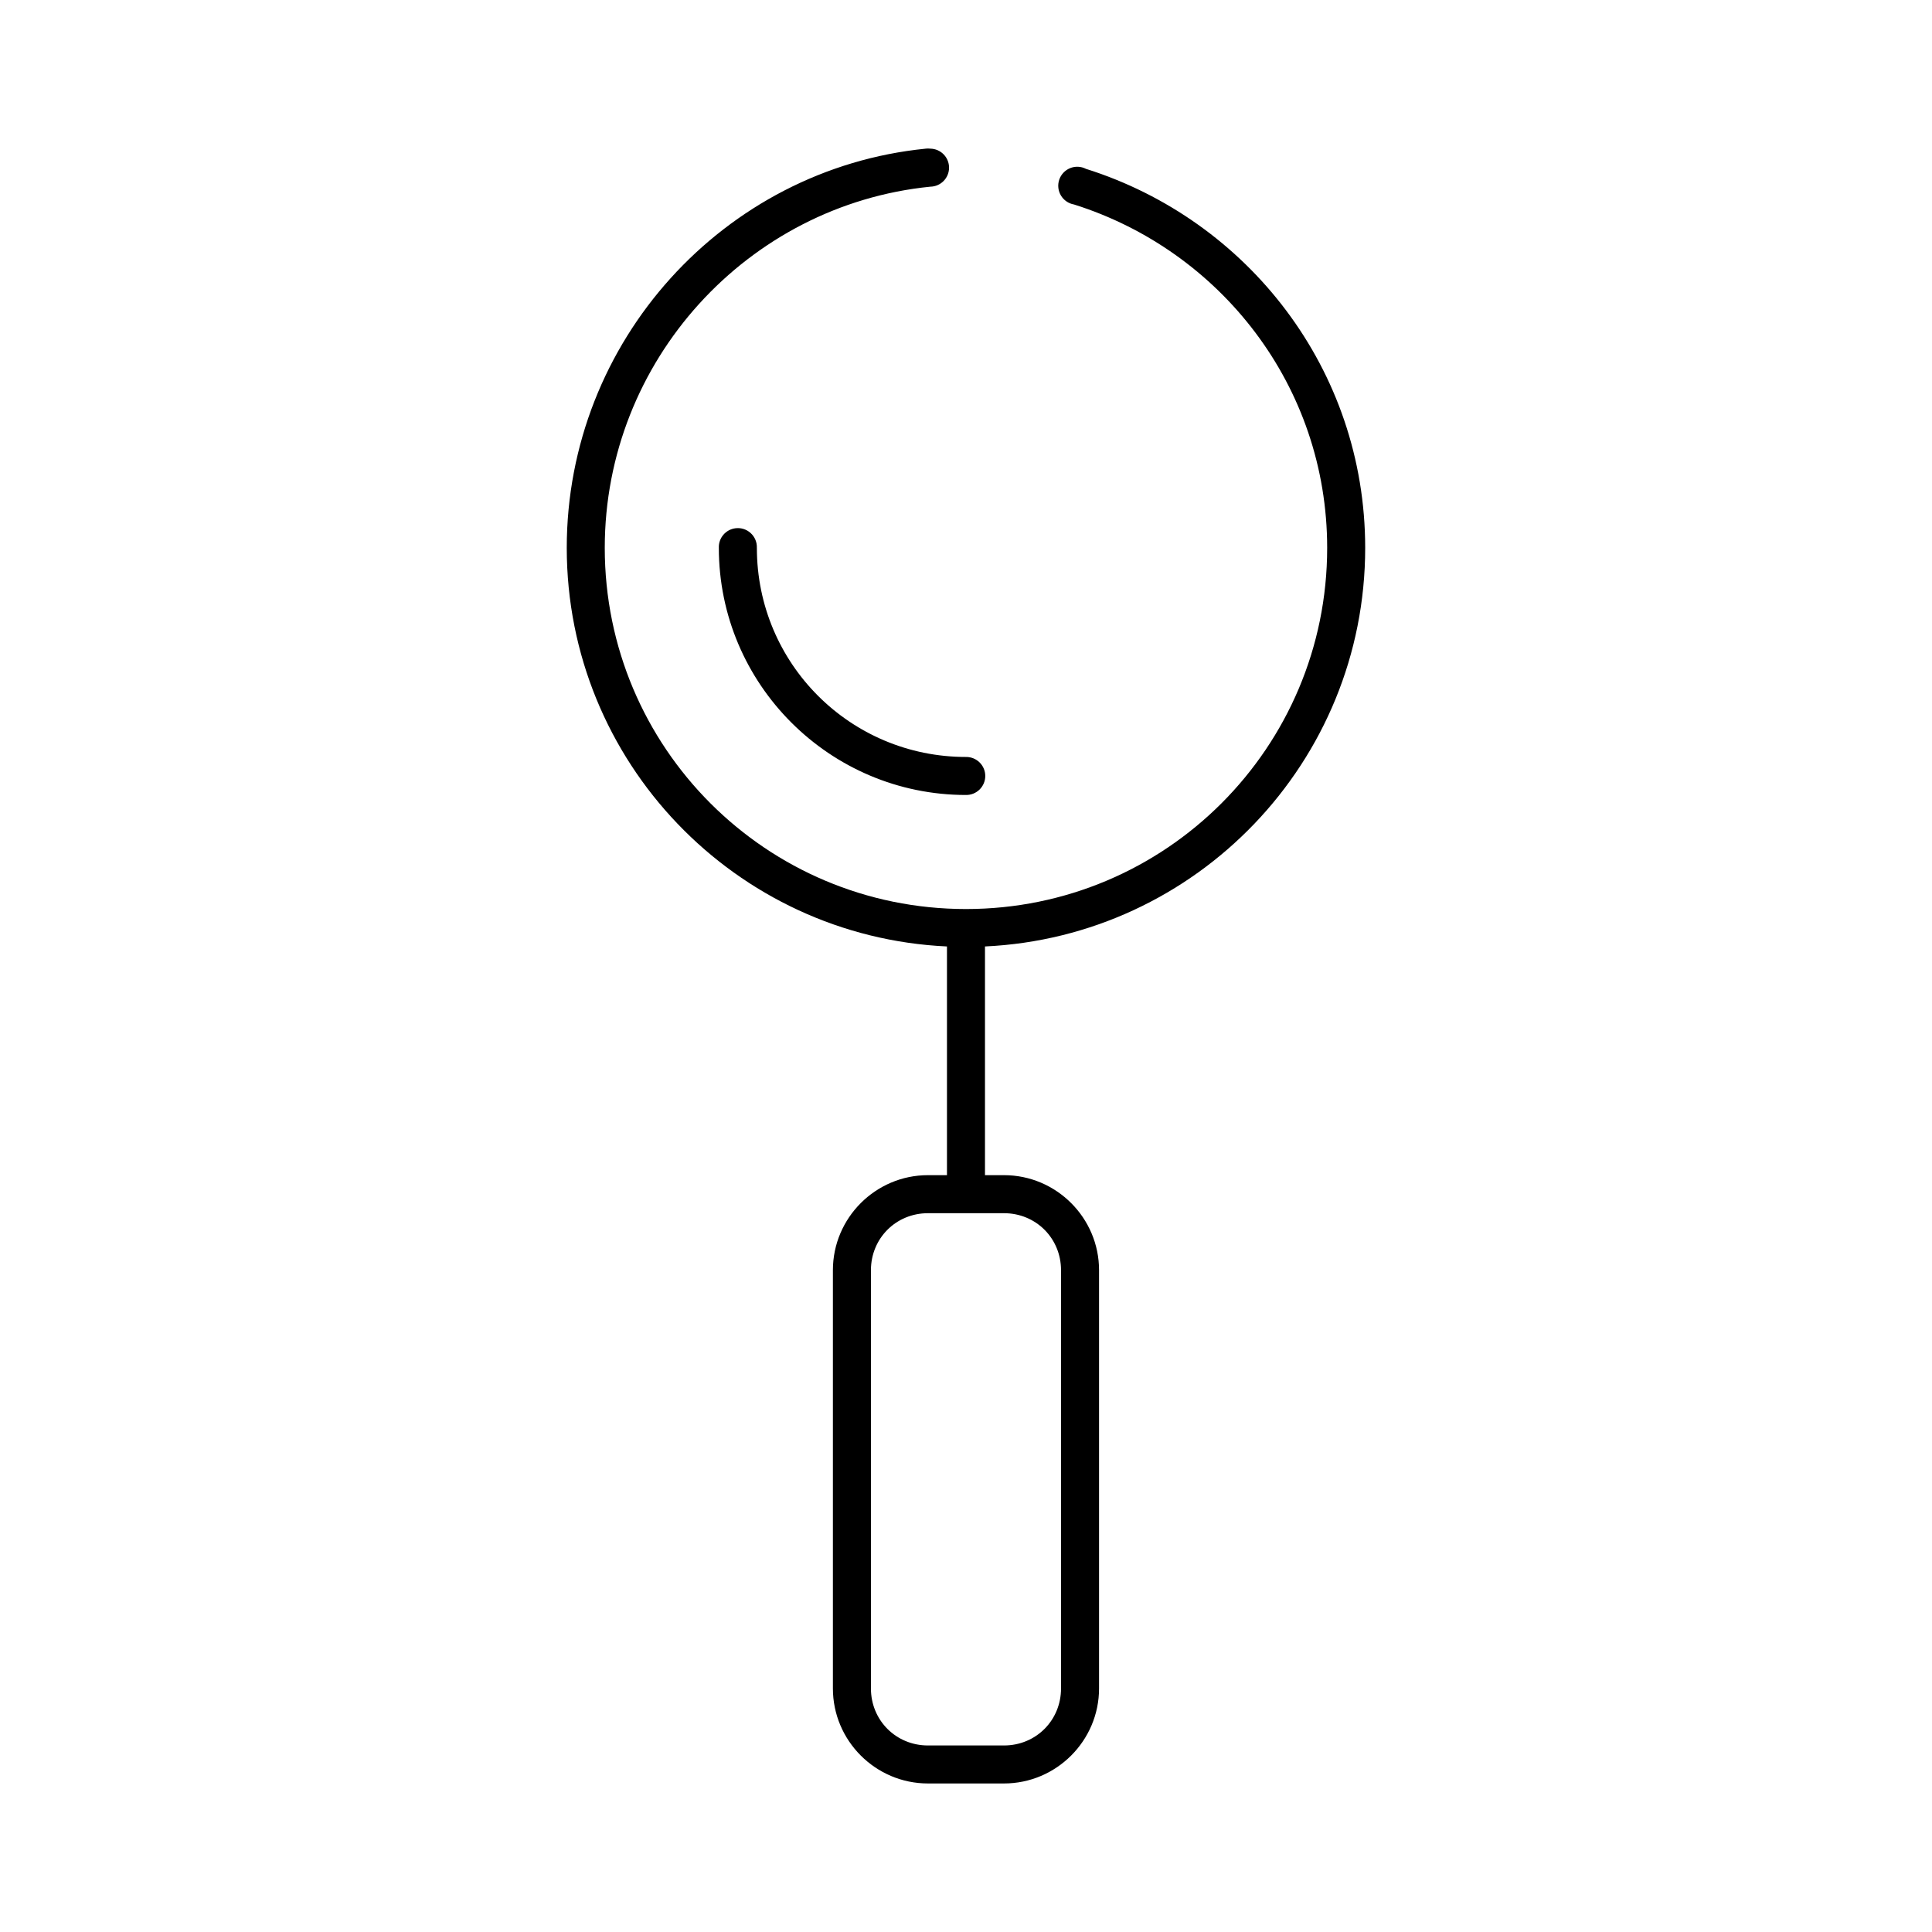 <?xml version="1.0" encoding="UTF-8"?>
<!-- Uploaded to: ICON Repo, www.svgrepo.com, Generator: ICON Repo Mixer Tools -->
<svg fill="#000000" width="800px" height="800px" version="1.1" viewBox="144 144 512 512" xmlns="http://www.w3.org/2000/svg">
 <path d="m389.29 183.4c-53.453 5.344-95.094 51.012-95.094 105.79 0 56.699 44.695 103.03 100.76 105.63v0.156 60.453h-5.039c-13.867 0-25.191 11.32-25.191 25.188v110.83c0 13.867 11.32 25.188 25.191 25.188h20.152c13.867 0 25.191-11.32 25.191-25.188v-110.83c0-13.867-11.32-25.188-25.191-25.188h-5.039v-60.453c0.004-0.055 0.004-0.105 0-0.156 56.066-2.606 100.76-48.934 100.76-105.63 0-47.289-31.141-86.93-73.996-100.44-1.309-0.676-2.844-0.746-4.207-0.191s-2.418 1.68-2.883 3.074c-0.465 1.395-0.297 2.926 0.461 4.188s2.031 2.129 3.481 2.375c38.801 12.23 67.07 48.129 67.07 90.992 0 52.922-42.797 95.715-95.723 95.715s-95.723-42.793-95.723-95.715c0-49.664 37.957-90.887 86.277-95.715h-0.004c2.758-0.039 4.969-2.285 4.969-5.039s-2.211-5-4.969-5.039c-0.418-0.051-0.84-0.051-1.258 0zm-50.383 100.59v0.004c-2.594 0.324-4.508 2.582-4.406 5.195 0 36.109 29.383 65.488 65.496 65.488 1.348 0.02 2.648-0.504 3.606-1.449 0.961-0.949 1.504-2.238 1.504-3.59 0-1.348-0.543-2.641-1.504-3.586-0.957-0.945-2.258-1.469-3.606-1.449-30.668 0-55.418-24.75-55.418-55.414h-0.004c0.059-1.48-0.535-2.91-1.629-3.91-1.09-1.004-2.566-1.473-4.039-1.285zm51.012 181.52h20.152c8.461 0 15.113 6.652 15.113 15.113v110.83c0 8.461-6.652 15.113-15.113 15.113h-20.152c-8.461 0-15.113-6.652-15.113-15.113v-110.83c0-8.461 6.652-15.113 15.113-15.113z"/>
</svg>